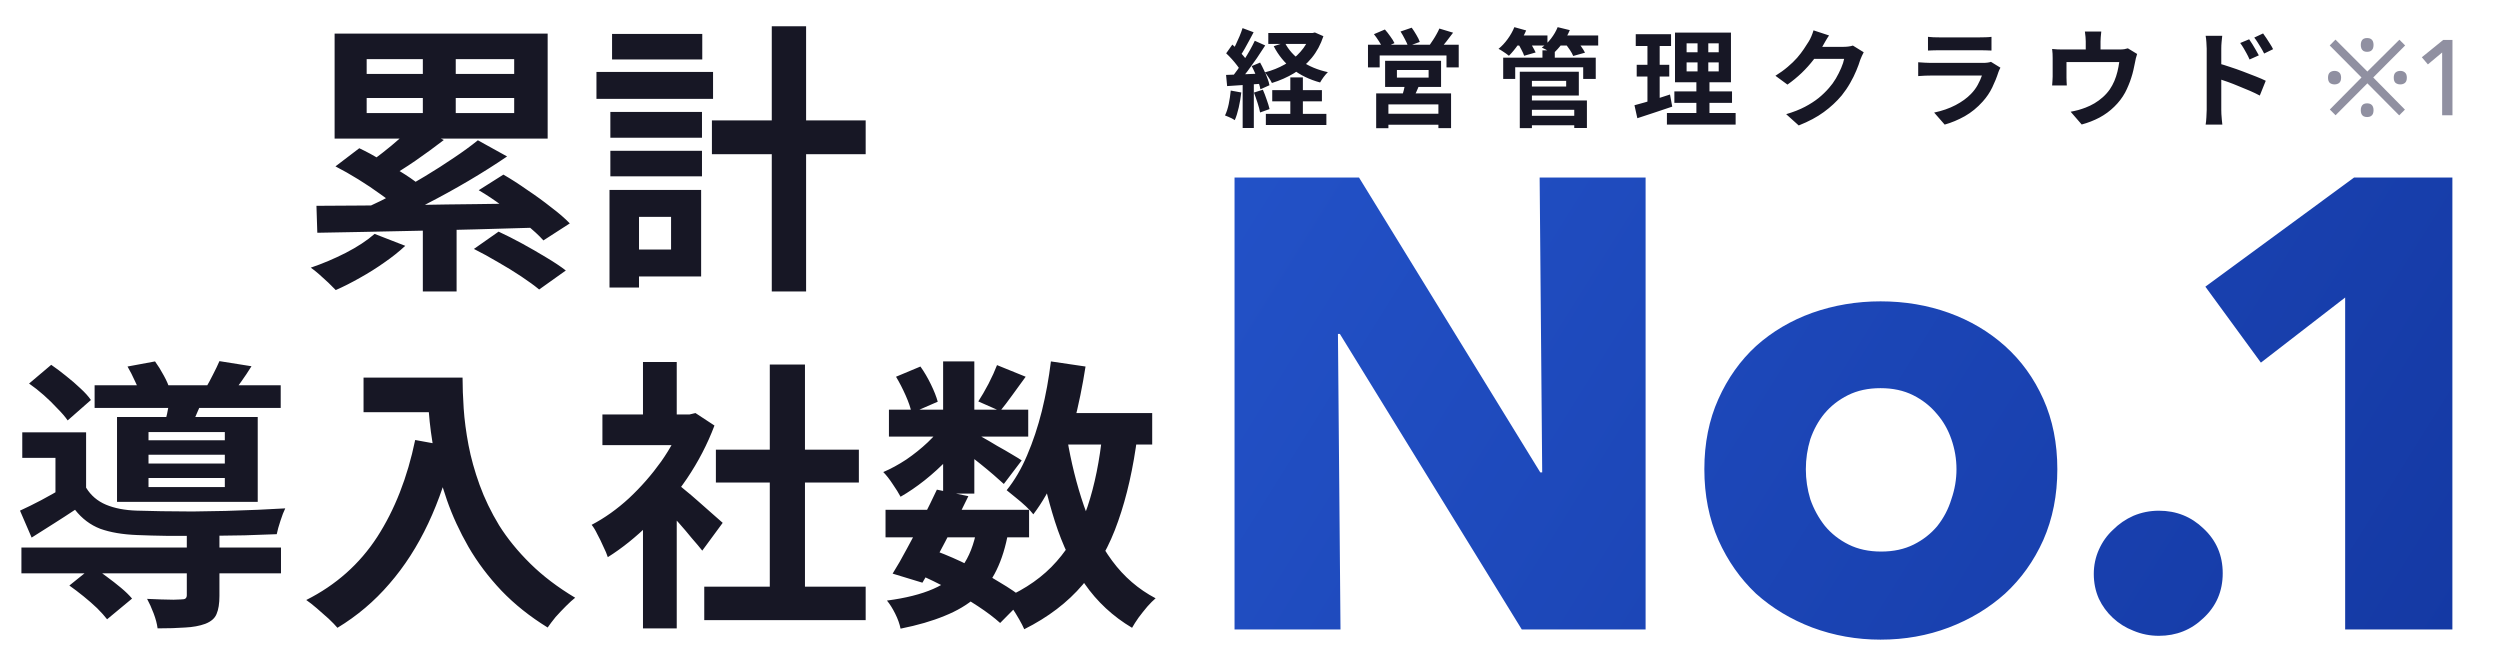 <svg width="282" height="73" viewBox="0 0 282 73" fill="none" xmlns="http://www.w3.org/2000/svg">
<path d="M47.696 5.136H51.408V14.064H47.696V5.136ZM47.696 24.368H51.504V32.88H47.696V24.368ZM46.608 14.16L50.064 15.792C49.04 16.581 47.973 17.36 46.864 18.128C45.776 18.875 44.773 19.504 43.856 20.016L41.296 18.576C41.893 18.192 42.512 17.744 43.152 17.232C43.813 16.72 44.443 16.197 45.04 15.664C45.659 15.131 46.181 14.629 46.608 14.16ZM53.904 15.824L57.2 17.648C55.856 18.565 54.405 19.483 52.848 20.4C51.291 21.317 49.723 22.181 48.144 22.992C46.587 23.803 45.125 24.507 43.76 25.104L41.36 23.408C42.405 22.939 43.483 22.405 44.592 21.808C45.723 21.189 46.853 20.539 47.984 19.856C49.115 19.173 50.181 18.491 51.184 17.808C52.208 17.125 53.115 16.464 53.904 15.824ZM37.84 18.768L40.528 16.72C41.339 17.104 42.192 17.563 43.088 18.096C44.005 18.629 44.88 19.163 45.712 19.696C46.544 20.229 47.227 20.741 47.76 21.232L44.848 23.472C44.379 23.003 43.749 22.491 42.96 21.936C42.171 21.36 41.328 20.795 40.432 20.24C39.536 19.685 38.672 19.195 37.84 18.768ZM54 21.456L56.784 19.696C57.637 20.187 58.533 20.763 59.472 21.424C60.432 22.064 61.328 22.715 62.16 23.376C63.013 24.016 63.717 24.624 64.272 25.2L61.296 27.12C60.805 26.565 60.144 25.957 59.312 25.296C58.501 24.613 57.627 23.931 56.688 23.248C55.771 22.565 54.875 21.968 54 21.456ZM53.456 28.08L56.24 26.128C57.072 26.512 57.957 26.96 58.896 27.472C59.835 27.984 60.741 28.507 61.616 29.04C62.512 29.573 63.248 30.064 63.824 30.512L60.816 32.656C60.304 32.229 59.632 31.739 58.8 31.184C57.968 30.629 57.083 30.085 56.144 29.552C55.205 28.997 54.309 28.507 53.456 28.08ZM35.696 23.216C37.232 23.216 38.96 23.205 40.88 23.184C42.821 23.163 44.88 23.141 47.056 23.12C49.232 23.077 51.461 23.045 53.744 23.024C56.048 22.981 58.331 22.949 60.592 22.928L60.4 25.68C58.16 25.744 55.909 25.808 53.648 25.872C51.408 25.936 49.211 25.989 47.056 26.032C44.923 26.075 42.896 26.117 40.976 26.16C39.077 26.203 37.349 26.235 35.792 26.256L35.696 23.216ZM42.256 26.384L45.712 27.728C45.029 28.368 44.24 28.997 43.344 29.616C42.469 30.235 41.552 30.811 40.592 31.344C39.653 31.877 38.747 32.336 37.872 32.72C37.659 32.507 37.381 32.229 37.04 31.888C36.699 31.568 36.347 31.248 35.984 30.928C35.643 30.629 35.333 30.384 35.056 30.192C36.379 29.744 37.691 29.189 38.992 28.528C40.315 27.845 41.403 27.131 42.256 26.384ZM41.36 11.056V12.752H58V11.056H41.36ZM41.36 6.672V8.336H58V6.672H41.36ZM37.744 3.792H61.776V15.632H37.744V3.792ZM80.304 13.584H97.648V17.392H80.304V13.584ZM87.056 2.96H90.928V32.88H87.056V2.96ZM68.848 12.624H79.184V15.536H68.848V12.624ZM69.04 3.824H79.216V6.704H69.04V3.824ZM68.848 17.008H79.184V19.888H68.848V17.008ZM67.28 8.112H80.432V11.152H67.28V8.112ZM70.608 21.424H79.088V31.184H70.608V28.144H75.696V24.464H70.608V21.424ZM68.752 21.424H72.08V32.432H68.752V21.424ZM2.416 61.76H31.696V64.672H2.416V61.76ZM10.672 43.456H31.664V46.016H10.672V43.456ZM21.072 60.032H24.752V67.232C24.752 68.085 24.645 68.757 24.432 69.248C24.24 69.739 23.813 70.112 23.152 70.368C22.512 70.603 21.755 70.741 20.88 70.784C20.005 70.848 18.971 70.88 17.776 70.88C17.712 70.368 17.563 69.803 17.328 69.184C17.093 68.565 16.848 68.021 16.592 67.552C17.104 67.573 17.627 67.595 18.16 67.616C18.693 67.637 19.163 67.648 19.568 67.648C19.973 67.627 20.251 67.616 20.4 67.616C20.656 67.616 20.827 67.584 20.912 67.52C21.019 67.435 21.072 67.307 21.072 67.136V60.032ZM7.824 66.048L10.448 63.936C10.96 64.256 11.493 64.629 12.048 65.056C12.603 65.461 13.136 65.877 13.648 66.304C14.16 66.731 14.576 67.136 14.896 67.52L12.08 69.856C11.803 69.493 11.429 69.077 10.96 68.608C10.491 68.16 9.979 67.712 9.424 67.264C8.869 66.816 8.336 66.411 7.824 66.048ZM3.28 43.264L5.776 41.152C6.309 41.515 6.864 41.931 7.44 42.4C8.037 42.869 8.581 43.339 9.072 43.808C9.584 44.277 9.979 44.715 10.256 45.12L7.632 47.424C7.355 47.019 6.971 46.571 6.48 46.08C6.011 45.568 5.499 45.067 4.944 44.576C4.389 44.085 3.835 43.648 3.28 43.264ZM14.384 41.344L17.488 40.768C17.829 41.237 18.16 41.771 18.48 42.368C18.8 42.944 19.024 43.467 19.152 43.936L15.888 44.576C15.76 44.149 15.547 43.637 15.248 43.04C14.971 42.421 14.683 41.856 14.384 41.344ZM16.752 51.296V52.288H25.36V51.296H16.752ZM16.752 53.92V54.944H25.36V53.92H16.752ZM16.752 48.736V49.664H25.36V48.736H16.752ZM13.2 47.04H29.072V56.608H13.2V47.04ZM9.712 48.768V56.288H6.256V51.648H2.512V48.768H9.712ZM19.216 44.512L23.024 44.768C22.768 45.365 22.523 45.92 22.288 46.432C22.075 46.944 21.883 47.392 21.712 47.776L18.672 47.392C18.8 46.923 18.907 46.432 18.992 45.92C19.099 45.387 19.173 44.917 19.216 44.512ZM24.752 40.736L28.368 41.312C27.984 41.931 27.6 42.507 27.216 43.04C26.853 43.552 26.523 44 26.224 44.384L23.184 43.808C23.461 43.339 23.739 42.827 24.016 42.272C24.315 41.696 24.56 41.184 24.752 40.736ZM9.712 55.008C10.245 55.883 10.992 56.523 11.952 56.928C12.912 57.333 14.075 57.557 15.44 57.6C16.229 57.621 17.157 57.643 18.224 57.664C19.312 57.685 20.475 57.696 21.712 57.696C22.949 57.675 24.197 57.653 25.456 57.632C26.715 57.589 27.92 57.547 29.072 57.504C30.245 57.44 31.28 57.387 32.176 57.344C32.005 57.685 31.824 58.155 31.632 58.752C31.44 59.328 31.301 59.829 31.216 60.256C30.192 60.299 28.987 60.341 27.6 60.384C26.213 60.405 24.773 60.427 23.28 60.448C21.787 60.448 20.357 60.448 18.992 60.448C17.627 60.427 16.443 60.395 15.44 60.352C13.819 60.288 12.443 60.053 11.312 59.648C10.203 59.221 9.253 58.507 8.464 57.504C7.696 58.016 6.907 58.528 6.096 59.04C5.307 59.552 4.464 60.085 3.568 60.64L2.256 57.6C3.003 57.259 3.803 56.864 4.656 56.416C5.531 55.947 6.363 55.477 7.152 55.008H9.712ZM41.008 42.592H50.096V46.496H41.008V42.592ZM48.208 42.592H52.176C52.176 43.616 52.219 44.779 52.304 46.08C52.389 47.36 52.571 48.736 52.848 50.208C53.125 51.659 53.541 53.152 54.096 54.688C54.651 56.224 55.387 57.749 56.304 59.264C57.243 60.757 58.416 62.197 59.824 63.584C61.232 64.971 62.917 66.251 64.88 67.424C64.603 67.637 64.261 67.947 63.856 68.352C63.451 68.757 63.056 69.173 62.672 69.6C62.309 70.048 62.011 70.443 61.776 70.784C59.771 69.547 58.032 68.16 56.56 66.624C55.088 65.067 53.851 63.424 52.848 61.696C51.845 59.947 51.035 58.187 50.416 56.416C49.797 54.624 49.328 52.885 49.008 51.2C48.688 49.493 48.475 47.904 48.368 46.432C48.261 44.96 48.208 43.68 48.208 42.592ZM46.832 49.632L51.216 50.432C50.491 53.589 49.52 56.459 48.304 59.04C47.088 61.621 45.627 63.893 43.92 65.856C42.235 67.819 40.283 69.472 38.064 70.816C37.829 70.539 37.499 70.197 37.072 69.792C36.645 69.408 36.197 69.013 35.728 68.608C35.28 68.224 34.885 67.915 34.544 67.68C37.893 65.995 40.56 63.627 42.544 60.576C44.528 57.504 45.957 53.856 46.832 49.632ZM79.44 66.176H97.648V69.952H79.44V66.176ZM80.752 50.72H96.88V54.432H80.752V50.72ZM86.832 41.12H90.8V68H86.832V41.12ZM67.952 46.752H78.416V50.208H67.952V46.752ZM72.528 57.664L76.336 53.12V70.88H72.528V57.664ZM72.528 40.832H76.336V48.352H72.528V40.832ZM75.92 54.208C76.219 54.4 76.624 54.72 77.136 55.168C77.669 55.595 78.235 56.075 78.832 56.608C79.429 57.12 79.973 57.6 80.464 58.048C80.955 58.475 81.307 58.784 81.52 58.976L79.216 62.112C78.896 61.707 78.501 61.237 78.032 60.704C77.584 60.149 77.104 59.584 76.592 59.008C76.08 58.432 75.579 57.888 75.088 57.376C74.597 56.864 74.181 56.437 73.84 56.096L75.92 54.208ZM77.04 46.752H77.776L78.448 46.592L80.592 48C79.803 50.091 78.768 52.085 77.488 53.984C76.208 55.861 74.8 57.557 73.264 59.072C71.728 60.587 70.16 61.845 68.56 62.848C68.453 62.507 68.283 62.101 68.048 61.632C67.835 61.141 67.611 60.683 67.376 60.256C67.163 59.808 66.949 59.456 66.736 59.2C68.208 58.432 69.616 57.429 70.96 56.192C72.304 54.933 73.509 53.557 74.576 52.064C75.643 50.549 76.464 49.003 77.04 47.424V46.752ZM99.888 57.504H116.08V60.608H99.888V57.504ZM100.272 46.208H115.984V49.248H100.272V46.208ZM105.68 55.232L109.232 55.968C108.699 57.077 108.123 58.219 107.504 59.392C106.907 60.565 106.309 61.707 105.712 62.816C105.115 63.904 104.56 64.875 104.048 65.728L100.688 64.704C101.2 63.893 101.744 62.944 102.32 61.856C102.917 60.768 103.504 59.648 104.08 58.496C104.677 57.323 105.211 56.235 105.68 55.232ZM110.192 59.648L113.744 59.968C113.445 61.653 112.997 63.104 112.4 64.32C111.824 65.515 111.045 66.539 110.064 67.392C109.104 68.224 107.931 68.917 106.544 69.472C105.157 70.048 103.504 70.528 101.584 70.912C101.477 70.379 101.275 69.813 100.976 69.216C100.677 68.619 100.368 68.128 100.048 67.744C102.16 67.467 103.899 67.029 105.264 66.432C106.651 65.835 107.739 64.992 108.528 63.904C109.317 62.816 109.872 61.397 110.192 59.648ZM112.464 41.184L115.696 42.496C115.184 43.2 114.672 43.904 114.16 44.608C113.669 45.291 113.221 45.877 112.816 46.368L110.352 45.28C110.715 44.725 111.099 44.064 111.504 43.296C111.909 42.507 112.229 41.803 112.464 41.184ZM106.384 40.768H109.904V55.68H106.384V40.768ZM101.072 42.496L103.824 41.344C104.251 41.941 104.645 42.613 105.008 43.36C105.371 44.107 105.627 44.757 105.776 45.312L102.832 46.592C102.725 46.037 102.501 45.376 102.16 44.608C101.819 43.84 101.456 43.136 101.072 42.496ZM106.48 47.712L108.944 49.216C108.432 50.069 107.76 50.923 106.928 51.776C106.117 52.629 105.243 53.429 104.304 54.176C103.387 54.901 102.48 55.52 101.584 56.032C101.371 55.627 101.072 55.147 100.688 54.592C100.325 54.037 99.973 53.589 99.632 53.248C100.485 52.885 101.349 52.416 102.224 51.84C103.099 51.243 103.909 50.592 104.656 49.888C105.424 49.163 106.032 48.437 106.48 47.712ZM109.584 48.64C109.883 48.789 110.288 49.013 110.8 49.312C111.333 49.611 111.899 49.941 112.496 50.304C113.115 50.645 113.669 50.965 114.16 51.264C114.672 51.563 115.035 51.787 115.248 51.936L113.232 54.592C112.933 54.315 112.549 53.973 112.08 53.568C111.611 53.163 111.109 52.747 110.576 52.32C110.043 51.893 109.531 51.488 109.04 51.104C108.549 50.72 108.123 50.411 107.76 50.176L109.584 48.64ZM118.192 46.592H129.968V50.144H118.192V46.592ZM118.544 40.768L122.448 41.344C122.107 43.541 121.669 45.675 121.136 47.744C120.603 49.792 119.952 51.691 119.184 53.44C118.437 55.168 117.563 56.693 116.56 58.016C116.368 57.76 116.091 57.461 115.728 57.12C115.365 56.779 114.981 56.448 114.576 56.128C114.171 55.787 113.829 55.509 113.552 55.296C114.448 54.187 115.216 52.875 115.856 51.36C116.517 49.824 117.072 48.16 117.52 46.368C117.968 44.555 118.309 42.688 118.544 40.768ZM124.368 48.768L128.304 49.152C127.835 52.8 127.109 56.011 126.128 58.784C125.168 61.557 123.835 63.947 122.128 65.952C120.421 67.957 118.224 69.632 115.536 70.976C115.408 70.677 115.216 70.304 114.96 69.856C114.704 69.408 114.427 68.96 114.128 68.512C113.829 68.085 113.552 67.744 113.296 67.488C115.728 66.421 117.691 65.035 119.184 63.328C120.699 61.621 121.861 59.563 122.672 57.152C123.483 54.72 124.048 51.925 124.368 48.768ZM120.368 49.44C120.816 52.128 121.445 54.656 122.256 57.024C123.067 59.392 124.133 61.472 125.456 63.264C126.779 65.056 128.411 66.464 130.352 67.488C130.075 67.723 129.765 68.032 129.424 68.416C129.083 68.821 128.752 69.237 128.432 69.664C128.133 70.091 127.888 70.475 127.696 70.816C125.541 69.536 123.76 67.883 122.352 65.856C120.965 63.829 119.845 61.483 118.992 58.816C118.139 56.128 117.445 53.195 116.912 50.016L120.368 49.44ZM103.504 64.736L105.552 62.144C106.811 62.613 108.059 63.157 109.296 63.776C110.555 64.395 111.717 65.035 112.784 65.696C113.872 66.336 114.779 66.955 115.504 67.552L112.816 70.272C112.155 69.675 111.323 69.045 110.32 68.384C109.317 67.723 108.229 67.083 107.056 66.464C105.883 65.824 104.699 65.248 103.504 64.736Z" fill="#171725"/>
<path d="M171.656 71L151.136 37.664H150.92L151.208 71H139.256V20.024H153.296L173.744 53.288H173.96L173.672 20.024H185.624V71H171.656ZM232.067 52.928C232.067 55.856 231.539 58.52 230.483 60.92C229.427 63.272 227.987 65.288 226.163 66.968C224.339 68.6 222.227 69.872 219.827 70.784C217.427 71.696 214.859 72.152 212.123 72.152C209.435 72.152 206.867 71.696 204.419 70.784C202.019 69.872 199.907 68.6 198.083 66.968C196.307 65.288 194.891 63.272 193.835 60.92C192.779 58.52 192.251 55.856 192.251 52.928C192.251 50 192.779 47.36 193.835 45.008C194.891 42.656 196.307 40.664 198.083 39.032C199.907 37.4 202.019 36.152 204.419 35.288C206.867 34.424 209.435 33.992 212.123 33.992C214.859 33.992 217.427 34.424 219.827 35.288C222.227 36.152 224.339 37.4 226.163 39.032C227.987 40.664 229.427 42.656 230.483 45.008C231.539 47.36 232.067 50 232.067 52.928ZM220.691 52.928C220.691 51.776 220.499 50.648 220.115 49.544C219.731 48.44 219.179 47.48 218.459 46.664C217.739 45.8 216.851 45.104 215.795 44.576C214.739 44.048 213.515 43.784 212.123 43.784C210.731 43.784 209.507 44.048 208.451 44.576C207.395 45.104 206.507 45.8 205.787 46.664C205.115 47.48 204.587 48.44 204.203 49.544C203.867 50.648 203.699 51.776 203.699 52.928C203.699 54.08 203.867 55.208 204.203 56.312C204.587 57.416 205.139 58.424 205.859 59.336C206.579 60.2 207.467 60.896 208.523 61.424C209.579 61.952 210.803 62.216 212.195 62.216C213.587 62.216 214.811 61.952 215.867 61.424C216.923 60.896 217.811 60.2 218.531 59.336C219.251 58.424 219.779 57.416 220.115 56.312C220.499 55.208 220.691 54.08 220.691 52.928ZM250.723 64.664C250.723 66.68 250.003 68.36 248.563 69.704C247.171 71.048 245.491 71.72 243.523 71.72C242.515 71.72 241.555 71.528 240.643 71.144C239.779 70.808 239.011 70.328 238.339 69.704C237.667 69.08 237.139 68.36 236.755 67.544C236.371 66.68 236.179 65.744 236.179 64.736C236.179 63.776 236.371 62.864 236.755 62C237.139 61.136 237.667 60.392 238.339 59.768C239.011 59.096 239.779 58.568 240.643 58.184C241.555 57.8 242.515 57.608 243.523 57.608C245.491 57.608 247.171 58.28 248.563 59.624C250.003 60.968 250.723 62.648 250.723 64.664ZM264.533 71V33.56L255.029 40.904L248.765 32.336L265.541 20.024H276.629V71H264.533Z" fill="url(#paint0_linear_3053_56710)"/>
<path d="M143.064 3.723H148.2V4.959H143.064V3.723ZM143.508 10.167H149.112V11.427H143.508V10.167ZM142.788 12.843H149.616V14.103H142.788V12.843ZM147.792 3.723H148.056L148.32 3.663L149.28 4.083C148.968 5.027 148.528 5.843 147.96 6.531C147.392 7.219 146.728 7.795 145.968 8.259C145.208 8.715 144.376 9.083 143.472 9.363C143.392 9.187 143.272 8.983 143.112 8.751C142.96 8.511 142.816 8.315 142.68 8.163C143.488 7.955 144.232 7.659 144.912 7.275C145.6 6.883 146.192 6.407 146.688 5.847C147.192 5.287 147.56 4.651 147.792 3.939V3.723ZM144.924 4.803C145.34 5.619 145.968 6.319 146.808 6.903C147.656 7.479 148.648 7.891 149.784 8.139C149.64 8.275 149.48 8.459 149.304 8.691C149.136 8.923 149.004 9.127 148.908 9.303C147.7 8.975 146.656 8.467 145.776 7.779C144.904 7.091 144.204 6.235 143.676 5.211L144.924 4.803ZM145.548 8.727H146.964V13.647H145.548V8.727ZM140.16 3.171L141.408 3.639C141.248 3.943 141.08 4.259 140.904 4.587C140.728 4.915 140.556 5.227 140.388 5.523C140.22 5.819 140.06 6.075 139.908 6.291L138.948 5.883C139.092 5.635 139.24 5.355 139.392 5.043C139.544 4.731 139.688 4.411 139.824 4.083C139.96 3.755 140.072 3.451 140.16 3.171ZM141.54 4.599L142.716 5.127C142.428 5.583 142.112 6.063 141.768 6.567C141.424 7.063 141.08 7.543 140.736 8.007C140.392 8.463 140.068 8.863 139.764 9.207L138.924 8.739C139.148 8.467 139.38 8.163 139.62 7.827C139.86 7.483 140.096 7.127 140.328 6.759C140.568 6.383 140.792 6.011 141 5.643C141.208 5.267 141.388 4.919 141.54 4.599ZM138.312 6.015L139.008 5.031C139.216 5.215 139.428 5.419 139.644 5.643C139.868 5.859 140.072 6.079 140.256 6.303C140.448 6.519 140.592 6.715 140.688 6.891L139.956 8.007C139.86 7.815 139.72 7.603 139.536 7.371C139.36 7.139 139.164 6.903 138.948 6.663C138.732 6.423 138.52 6.207 138.312 6.015ZM141.192 7.455L142.14 7.059C142.292 7.331 142.44 7.623 142.584 7.935C142.736 8.239 142.864 8.539 142.968 8.835C143.08 9.123 143.156 9.383 143.196 9.615L142.176 10.071C142.136 9.839 142.064 9.575 141.96 9.279C141.864 8.975 141.748 8.663 141.612 8.343C141.476 8.023 141.336 7.727 141.192 7.455ZM138.3 8.451C138.852 8.435 139.512 8.411 140.28 8.379C141.048 8.347 141.828 8.315 142.62 8.283L142.608 9.423C141.864 9.479 141.124 9.531 140.388 9.579C139.66 9.627 139.004 9.671 138.42 9.711L138.3 8.451ZM141.444 10.443L142.452 10.119C142.604 10.463 142.748 10.839 142.884 11.247C143.028 11.647 143.136 11.999 143.208 12.303L142.14 12.687C142.084 12.383 141.988 12.023 141.852 11.607C141.716 11.183 141.58 10.795 141.444 10.443ZM138.828 10.215L140.016 10.431C139.952 11.007 139.856 11.575 139.728 12.135C139.6 12.695 139.452 13.167 139.284 13.551C139.204 13.495 139.096 13.431 138.96 13.359C138.824 13.295 138.684 13.231 138.54 13.167C138.404 13.103 138.284 13.055 138.18 13.023C138.356 12.663 138.496 12.235 138.6 11.739C138.704 11.235 138.78 10.727 138.828 10.215ZM140.172 9.087H141.432V14.439H140.172V9.087ZM157.572 7.899V8.751H161.148V7.899H157.572ZM156.24 6.855H162.552V9.807H156.24V6.855ZM158.508 9.363L160.14 9.459C160.02 9.779 159.892 10.087 159.756 10.383C159.62 10.679 159.496 10.931 159.384 11.139L158.124 10.971C158.204 10.723 158.28 10.451 158.352 10.155C158.424 9.859 158.476 9.595 158.508 9.363ZM155.232 10.539H163.68V14.451H162.252V11.775H156.612V14.463H155.232V10.539ZM156.012 12.831H162.864V14.067H156.012V12.831ZM154.308 5.043H164.544V7.599H163.164V6.255H155.628V7.599H154.308V5.043ZM162.36 3.219L163.908 3.687C163.652 4.031 163.396 4.367 163.14 4.695C162.884 5.023 162.648 5.299 162.432 5.523L161.256 5.091C161.384 4.915 161.516 4.719 161.652 4.503C161.796 4.287 161.928 4.067 162.048 3.843C162.176 3.619 162.28 3.411 162.36 3.219ZM154.98 3.855L156.216 3.327C156.424 3.559 156.628 3.819 156.828 4.107C157.036 4.387 157.192 4.639 157.296 4.863L155.976 5.439C155.888 5.223 155.748 4.967 155.556 4.671C155.364 4.367 155.172 4.095 154.98 3.855ZM157.98 3.555L159.24 3.123C159.416 3.363 159.592 3.635 159.768 3.939C159.952 4.243 160.08 4.507 160.152 4.731L158.832 5.211C158.76 4.995 158.64 4.731 158.472 4.419C158.312 4.099 158.148 3.811 157.98 3.555ZM172.272 13.059H178.116V14.127H172.272V13.059ZM173.988 5.679H175.38V7.131H173.988V5.679ZM169.56 6.507H180V8.907H178.584V7.587H170.916V8.907H169.56V6.507ZM172.224 8.091H178.092V10.779H172.224V9.759H176.664V9.123H172.224V8.091ZM172.284 11.331H179.004V14.439H177.576V12.387H172.284V11.331ZM171.432 8.091H172.8V14.451H171.432V8.091ZM170.76 3.999H174.552V5.139H170.76V3.999ZM175.62 3.999H180.276V5.139H175.62V3.999ZM170.82 3.063L172.152 3.435C171.92 3.971 171.624 4.495 171.264 5.007C170.912 5.511 170.56 5.939 170.208 6.291C170.12 6.211 170.004 6.123 169.86 6.027C169.716 5.931 169.572 5.835 169.428 5.739C169.284 5.643 169.152 5.567 169.032 5.511C169.4 5.215 169.744 4.847 170.064 4.407C170.384 3.967 170.636 3.519 170.82 3.063ZM175.704 3.063L177.072 3.399C176.856 3.919 176.576 4.415 176.232 4.887C175.888 5.351 175.536 5.739 175.176 6.051C175.072 5.979 174.944 5.903 174.792 5.823C174.648 5.735 174.496 5.651 174.336 5.571C174.176 5.483 174.036 5.415 173.916 5.367C174.3 5.095 174.648 4.755 174.96 4.347C175.28 3.931 175.528 3.503 175.704 3.063ZM171.216 4.887L172.44 4.551C172.584 4.759 172.728 4.995 172.872 5.259C173.024 5.515 173.14 5.735 173.22 5.919L171.924 6.291C171.868 6.107 171.768 5.883 171.624 5.619C171.488 5.347 171.352 5.103 171.216 4.887ZM176.568 4.911L177.84 4.575C178.016 4.775 178.192 5.003 178.368 5.259C178.552 5.515 178.692 5.743 178.788 5.943L177.456 6.315C177.384 6.123 177.26 5.895 177.084 5.631C176.908 5.367 176.736 5.127 176.568 4.911ZM190.248 7.035V8.055H193.872V7.035H190.248ZM190.248 4.887V5.895H193.872V4.887H190.248ZM188.94 3.675H195.252V9.279H188.94V3.675ZM188.868 10.311H195.372V11.607H188.868V10.311ZM188.028 12.747H195.78V14.055H188.028V12.747ZM184.512 3.855H188.496V5.187H184.512V3.855ZM184.62 7.311H188.292V8.631H184.62V7.311ZM184.368 11.871C184.72 11.775 185.112 11.667 185.544 11.547C185.984 11.419 186.448 11.279 186.936 11.127C187.424 10.967 187.904 10.811 188.376 10.659L188.628 12.027C187.956 12.251 187.276 12.479 186.588 12.711C185.9 12.943 185.268 13.151 184.692 13.335L184.368 11.871ZM185.832 4.383H187.212V11.751L185.832 11.979V4.383ZM191.484 4.191H192.696V8.703H192.828V13.359H191.352V8.703H191.484V4.191ZM210.228 5.895C210.164 6.007 210.096 6.143 210.024 6.303C209.952 6.455 209.888 6.607 209.832 6.759C209.728 7.111 209.58 7.515 209.388 7.971C209.204 8.419 208.972 8.887 208.692 9.375C208.42 9.855 208.104 10.319 207.744 10.767C207.168 11.455 206.496 12.079 205.728 12.639C204.968 13.199 204.024 13.703 202.896 14.151L201.48 12.879C202.296 12.639 203 12.363 203.592 12.051C204.184 11.739 204.7 11.407 205.14 11.055C205.58 10.695 205.972 10.315 206.316 9.915C206.596 9.603 206.852 9.251 207.084 8.859C207.316 8.459 207.516 8.063 207.684 7.671C207.852 7.279 207.964 6.935 208.02 6.639H203.976L204.528 5.283C204.64 5.283 204.812 5.283 205.044 5.283C205.284 5.283 205.552 5.283 205.848 5.283C206.152 5.283 206.448 5.283 206.736 5.283C207.032 5.283 207.288 5.283 207.504 5.283C207.728 5.283 207.88 5.283 207.96 5.283C208.144 5.283 208.328 5.271 208.512 5.247C208.704 5.223 208.868 5.187 209.004 5.139L210.228 5.895ZM206.316 3.999C206.172 4.207 206.032 4.431 205.896 4.671C205.76 4.911 205.656 5.095 205.584 5.223C205.312 5.703 204.976 6.203 204.576 6.723C204.184 7.235 203.736 7.735 203.232 8.223C202.728 8.703 202.192 9.143 201.624 9.543L200.268 8.547C200.796 8.219 201.26 7.883 201.66 7.539C202.068 7.195 202.42 6.855 202.716 6.519C203.012 6.175 203.264 5.847 203.472 5.535C203.688 5.215 203.872 4.931 204.024 4.683C204.12 4.531 204.22 4.335 204.324 4.095C204.428 3.847 204.508 3.623 204.564 3.423L206.316 3.999ZM217.476 4.155C217.644 4.179 217.844 4.195 218.076 4.203C218.308 4.211 218.524 4.215 218.724 4.215C218.876 4.215 219.108 4.215 219.42 4.215C219.74 4.215 220.092 4.215 220.476 4.215C220.868 4.215 221.256 4.215 221.64 4.215C222.024 4.215 222.368 4.215 222.672 4.215C222.976 4.215 223.2 4.215 223.344 4.215C223.528 4.215 223.748 4.211 224.004 4.203C224.26 4.195 224.472 4.179 224.64 4.155V5.703C224.48 5.687 224.272 5.679 224.016 5.679C223.768 5.671 223.536 5.667 223.32 5.667C223.192 5.667 222.972 5.667 222.66 5.667C222.356 5.667 222.008 5.667 221.616 5.667C221.232 5.667 220.844 5.667 220.452 5.667C220.068 5.667 219.72 5.667 219.408 5.667C219.096 5.667 218.868 5.667 218.724 5.667C218.532 5.667 218.32 5.671 218.088 5.679C217.864 5.687 217.66 5.695 217.476 5.703V4.155ZM225.648 7.635C225.608 7.715 225.564 7.803 225.516 7.899C225.476 7.995 225.444 8.075 225.42 8.139C225.236 8.715 225.004 9.291 224.724 9.867C224.452 10.435 224.092 10.967 223.644 11.463C223.044 12.135 222.372 12.683 221.628 13.107C220.884 13.523 220.128 13.839 219.36 14.055L218.172 12.699C219.076 12.507 219.88 12.227 220.584 11.859C221.288 11.491 221.868 11.071 222.324 10.599C222.644 10.271 222.9 9.927 223.092 9.567C223.292 9.199 223.448 8.851 223.56 8.523C223.472 8.523 223.32 8.523 223.104 8.523C222.888 8.523 222.628 8.523 222.324 8.523C222.028 8.523 221.708 8.523 221.364 8.523C221.02 8.523 220.668 8.523 220.308 8.523C219.948 8.523 219.604 8.523 219.276 8.523C218.948 8.523 218.652 8.523 218.388 8.523C218.132 8.523 217.924 8.523 217.764 8.523C217.62 8.523 217.416 8.527 217.152 8.535C216.888 8.543 216.628 8.559 216.372 8.583V7.023C216.628 7.039 216.876 7.055 217.116 7.071C217.364 7.087 217.58 7.095 217.764 7.095C217.884 7.095 218.064 7.095 218.304 7.095C218.552 7.095 218.836 7.095 219.156 7.095C219.476 7.095 219.816 7.095 220.176 7.095C220.544 7.095 220.908 7.095 221.268 7.095C221.636 7.095 221.984 7.095 222.312 7.095C222.64 7.095 222.924 7.095 223.164 7.095C223.404 7.095 223.584 7.095 223.704 7.095C223.896 7.095 224.068 7.083 224.22 7.059C224.38 7.035 224.5 7.007 224.58 6.975L225.648 7.635ZM237.024 3.555C237 3.811 236.98 4.019 236.964 4.179C236.948 4.331 236.94 4.491 236.94 4.659C236.94 4.763 236.94 4.923 236.94 5.139C236.94 5.355 236.94 5.579 236.94 5.811C236.94 6.043 236.94 6.235 236.94 6.387H235.272C235.272 6.219 235.272 6.019 235.272 5.787C235.272 5.555 235.272 5.335 235.272 5.127C235.272 4.919 235.272 4.763 235.272 4.659C235.272 4.491 235.264 4.331 235.248 4.179C235.24 4.019 235.216 3.811 235.176 3.555H237.024ZM241.068 6.087C241.02 6.215 240.972 6.379 240.924 6.579C240.884 6.771 240.852 6.927 240.828 7.047C240.78 7.327 240.72 7.611 240.648 7.899C240.584 8.187 240.504 8.475 240.408 8.763C240.32 9.051 240.216 9.335 240.096 9.615C239.984 9.895 239.856 10.171 239.712 10.443C239.392 11.027 238.984 11.559 238.488 12.039C238 12.519 237.444 12.927 236.82 13.263C236.196 13.591 235.528 13.851 234.816 14.043L233.568 12.603C233.84 12.555 234.128 12.491 234.432 12.411C234.736 12.323 235.012 12.231 235.26 12.135C235.596 12.007 235.928 11.847 236.256 11.655C236.592 11.455 236.908 11.223 237.204 10.959C237.5 10.695 237.76 10.403 237.984 10.083C238.184 9.787 238.356 9.471 238.5 9.135C238.644 8.791 238.76 8.439 238.848 8.079C238.936 7.711 239.004 7.351 239.052 6.999H233.1C233.1 7.103 233.1 7.235 233.1 7.395C233.1 7.547 233.1 7.715 233.1 7.899C233.1 8.075 233.1 8.239 233.1 8.391C233.1 8.535 233.1 8.655 233.1 8.751C233.1 8.887 233.104 9.039 233.112 9.207C233.12 9.375 233.128 9.519 233.136 9.639H231.48C231.496 9.487 231.508 9.323 231.516 9.147C231.532 8.963 231.54 8.791 231.54 8.631C231.54 8.535 231.54 8.395 231.54 8.211C231.54 8.027 231.54 7.831 231.54 7.623C231.54 7.407 231.54 7.203 231.54 7.011C231.54 6.819 231.54 6.667 231.54 6.555C231.54 6.419 231.536 6.251 231.528 6.051C231.52 5.843 231.504 5.667 231.48 5.523C231.688 5.547 231.888 5.563 232.08 5.571C232.272 5.579 232.48 5.583 232.704 5.583H239.028C239.276 5.583 239.476 5.571 239.628 5.547C239.788 5.515 239.92 5.483 240.024 5.451L241.068 6.087ZM253.704 4.431C253.816 4.591 253.94 4.779 254.076 4.995C254.212 5.211 254.34 5.427 254.46 5.643C254.588 5.859 254.7 6.059 254.796 6.243L253.752 6.711C253.64 6.455 253.528 6.227 253.416 6.027C253.312 5.827 253.204 5.635 253.092 5.451C252.98 5.259 252.848 5.059 252.696 4.851L253.704 4.431ZM255.276 3.771C255.396 3.931 255.524 4.115 255.66 4.323C255.804 4.531 255.94 4.743 256.068 4.959C256.204 5.167 256.316 5.363 256.404 5.547L255.396 6.039C255.268 5.783 255.144 5.559 255.024 5.367C254.912 5.167 254.796 4.979 254.676 4.803C254.564 4.619 254.432 4.431 254.28 4.239L255.276 3.771ZM248.916 12.387C248.916 12.227 248.916 11.975 248.916 11.631C248.916 11.279 248.916 10.875 248.916 10.419C248.916 9.955 248.916 9.475 248.916 8.979C248.916 8.475 248.916 7.991 248.916 7.527C248.916 7.055 248.916 6.639 248.916 6.279C248.916 5.919 248.916 5.655 248.916 5.487C248.916 5.271 248.904 5.027 248.88 4.755C248.864 4.483 248.836 4.243 248.796 4.035H250.668C250.644 4.243 250.62 4.475 250.596 4.731C250.572 4.987 250.56 5.239 250.56 5.487C250.56 5.703 250.56 6.003 250.56 6.387C250.56 6.771 250.56 7.199 250.56 7.671C250.56 8.135 250.56 8.611 250.56 9.099C250.56 9.587 250.56 10.055 250.56 10.503C250.56 10.943 250.56 11.331 250.56 11.667C250.56 11.995 250.56 12.235 250.56 12.387C250.56 12.491 250.564 12.647 250.572 12.855C250.588 13.055 250.604 13.263 250.62 13.479C250.644 13.695 250.664 13.887 250.68 14.055H248.796C248.836 13.823 248.864 13.547 248.88 13.227C248.904 12.899 248.916 12.619 248.916 12.387ZM250.212 7.143C250.612 7.247 251.056 7.383 251.544 7.551C252.04 7.711 252.54 7.887 253.044 8.079C253.548 8.263 254.024 8.447 254.472 8.631C254.92 8.807 255.288 8.967 255.576 9.111L254.904 10.779C254.56 10.595 254.184 10.415 253.776 10.239C253.368 10.063 252.952 9.891 252.528 9.723C252.112 9.547 251.704 9.387 251.304 9.243C250.904 9.099 250.54 8.975 250.212 8.871V7.143Z" fill="#171725"/>
<path d="M263.452 13L262.804 12.352L266.38 8.74L262.792 5.128L263.44 4.468L267.04 8.068L270.652 4.48L271.3 5.128L267.7 8.74L271.276 12.364L270.628 13.012L267.04 9.4L263.452 13ZM263.332 9.52C263.124 9.52 262.948 9.464 262.804 9.352C262.668 9.232 262.6 9.036 262.6 8.764C262.6 8.492 262.668 8.296 262.804 8.176C262.948 8.056 263.124 7.996 263.332 7.996C263.548 7.996 263.724 8.056 263.86 8.176C264.004 8.296 264.076 8.492 264.076 8.764C264.076 9.036 264.004 9.232 263.86 9.352C263.724 9.464 263.548 9.52 263.332 9.52ZM267.004 13.204C266.844 13.204 266.708 13.172 266.596 13.108C266.492 13.044 266.416 12.956 266.368 12.844C266.32 12.724 266.296 12.584 266.296 12.424C266.296 12.272 266.32 12.14 266.368 12.028C266.416 11.908 266.492 11.816 266.596 11.752C266.708 11.688 266.844 11.656 267.004 11.656C267.18 11.656 267.32 11.688 267.424 11.752C267.536 11.816 267.616 11.908 267.664 12.028C267.712 12.14 267.736 12.272 267.736 12.424C267.736 12.584 267.712 12.724 267.664 12.844C267.616 12.956 267.536 13.044 267.424 13.108C267.32 13.172 267.18 13.204 267.004 13.204ZM267.004 5.848C266.844 5.848 266.708 5.816 266.596 5.752C266.492 5.68 266.416 5.588 266.368 5.476C266.32 5.356 266.296 5.22 266.296 5.068C266.296 4.916 266.32 4.78 266.368 4.66C266.416 4.54 266.492 4.448 266.596 4.384C266.708 4.32 266.844 4.288 267.004 4.288C267.18 4.288 267.32 4.32 267.424 4.384C267.536 4.448 267.616 4.54 267.664 4.66C267.712 4.78 267.736 4.916 267.736 5.068C267.736 5.22 267.712 5.356 267.664 5.476C267.616 5.588 267.536 5.68 267.424 5.752C267.32 5.816 267.18 5.848 267.004 5.848ZM270.748 9.52C270.54 9.52 270.364 9.464 270.22 9.352C270.084 9.232 270.016 9.036 270.016 8.764C270.016 8.492 270.084 8.296 270.22 8.176C270.364 8.056 270.54 7.996 270.748 7.996C270.964 7.996 271.14 8.056 271.276 8.176C271.42 8.296 271.492 8.492 271.492 8.764C271.492 9.036 271.42 9.232 271.276 9.352C271.14 9.464 270.964 9.52 270.748 9.52ZM276.638 13H275.474V5.92L273.866 7.264L273.182 6.46L275.594 4.504H276.638V13Z" fill="#9090A1"/>
<defs>
<linearGradient id="paint0_linear_3053_56710" x1="134" y1="20" x2="269.888" y2="104.833" gradientUnits="userSpaceOnUse">
<stop stop-color="#2352C8"/>
<stop offset="1" stop-color="#1337A1"/>
</linearGradient>
</defs>
</svg>
